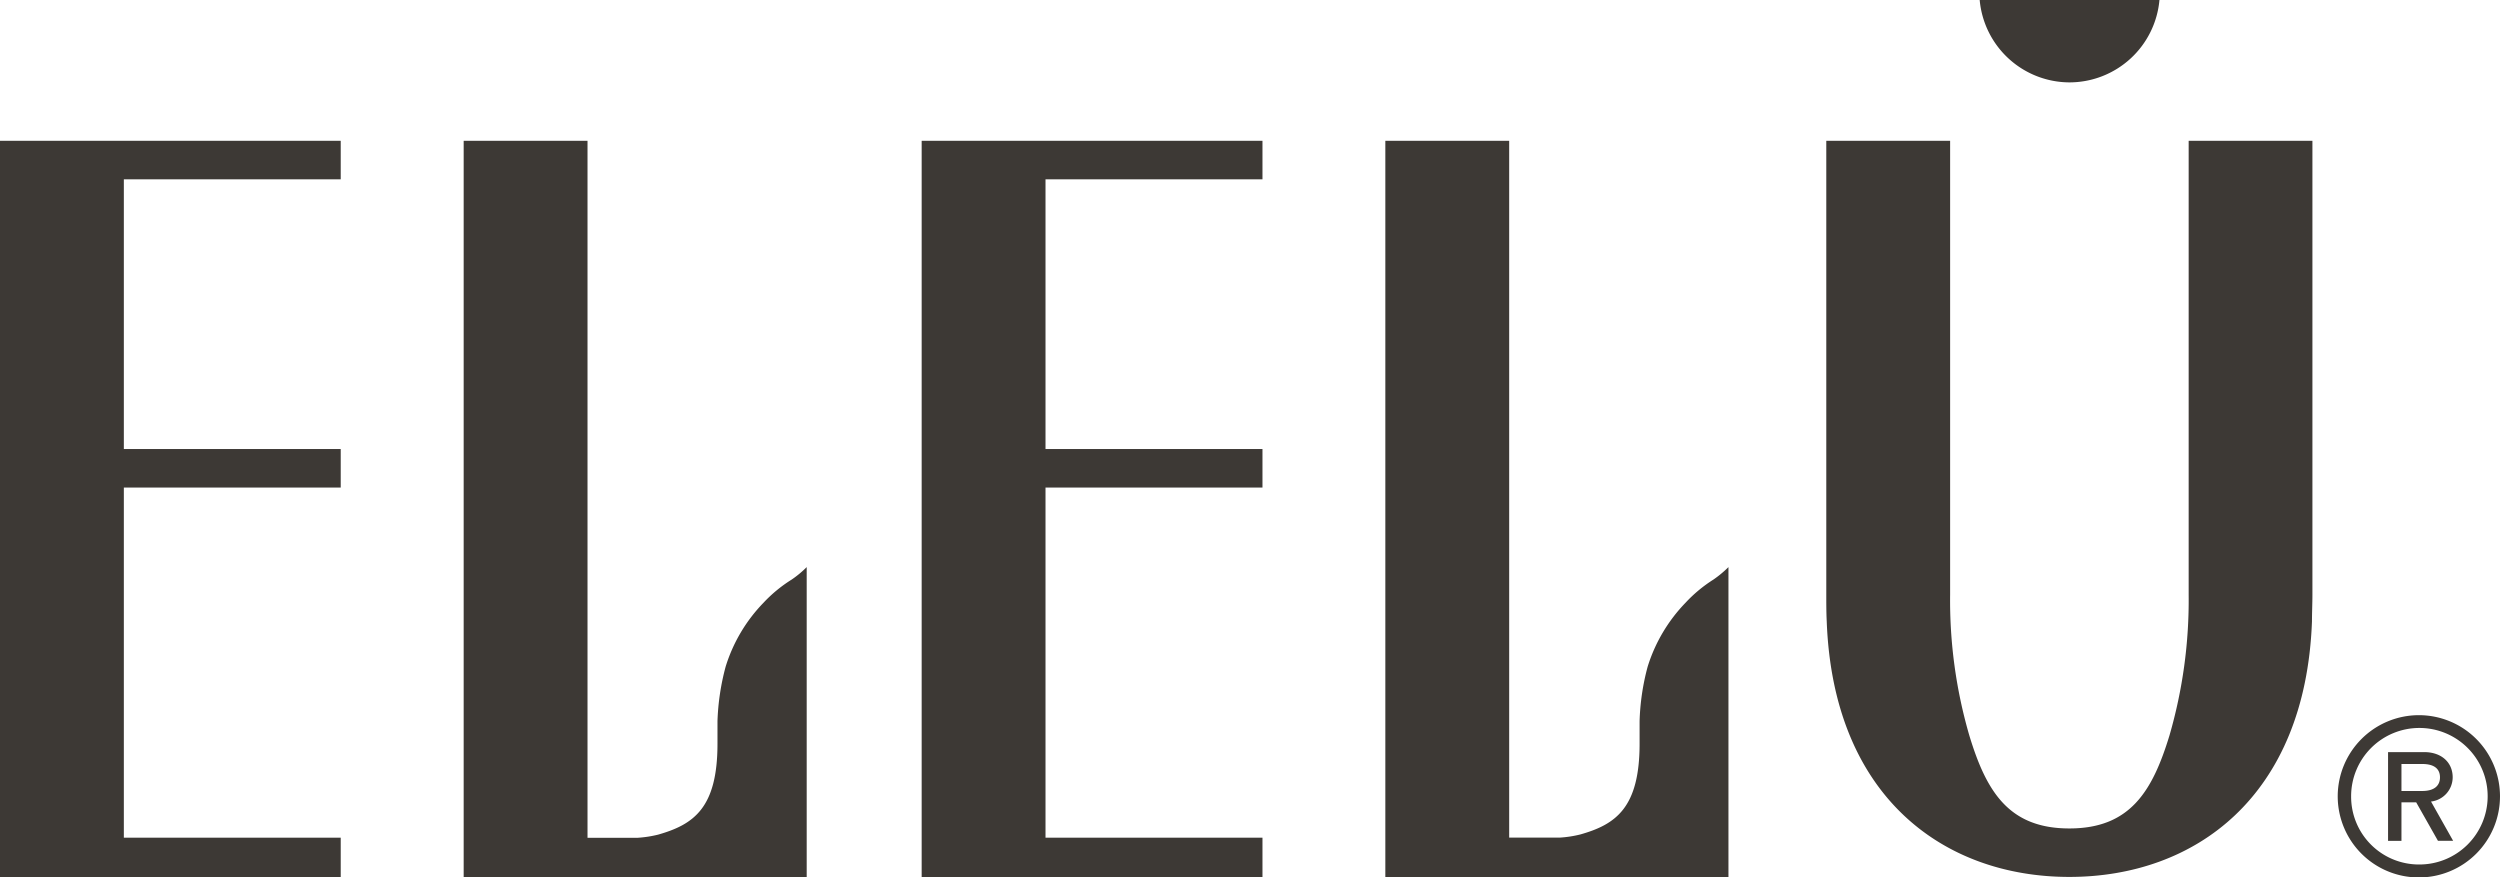 <?xml version="1.0" encoding="UTF-8"?> <svg xmlns="http://www.w3.org/2000/svg" viewBox="0 0 281.61 98.83"><defs><style>.cls-1{fill:#3d3935;}</style></defs><title>logo r</title><g id="Livello_2" data-name="Livello 2"><g id="Layer_1" data-name="Layer 1"><path class="cls-1" d="M246.54,17.43V67a54.76,54.76,0,0,1-2.16,15.84c-1.94,6.37-4.49,10.48-11.28,10.48s-9.34-4.11-11.27-10.48A54.42,54.42,0,0,1,219.67,67V15.86H205.72V67c0,1,0,2,.05,3,.74,19.78,13.2,28.78,27.33,28.78s26.59-9,27.33-28.78c0-1,.05-2,.05-3V15.86H246.54Z"></path><path class="cls-1" d="M233.1,9.28A10.19,10.19,0,0,0,243.25,0H223A10.19,10.19,0,0,0,233.1,9.28Z"></path><polygon class="cls-1" points="103.82 15.86 103.82 98.83 142.21 98.83 142.21 94.36 117.77 94.36 117.77 54.92 142.21 54.92 142.21 50.58 117.77 50.58 117.77 20.2 142.21 20.2 142.21 15.86 103.82 15.86"></polygon><path class="cls-1" d="M52.23,15.86v83H90.87V81.29l0-1.81c0-1.74,0-5.23,0-5.23V63.88a11.51,11.51,0,0,1-1.7,1.41A15.78,15.78,0,0,0,86,67.9a17.94,17.94,0,0,0-4.26,7.19,26.91,26.91,0,0,0-.92,6.15v2.54c0,7.22-2.66,9.09-6.7,10.24h0a13,13,0,0,1-2.27.35H66.18V15.86Z"></path><polygon class="cls-1" points="0 15.86 0 98.83 38.38 98.83 38.38 94.36 13.95 94.36 13.95 54.92 38.38 54.92 38.38 50.58 13.95 50.58 13.95 20.2 38.38 20.2 38.38 15.86 0 15.86"></polygon><path class="cls-1" d="M156.05,15.86v83H194.7V79.48c0-1.74,0-5.23,0-5.23V63.88a12.16,12.16,0,0,1-1.7,1.41,15.85,15.85,0,0,0-3.14,2.61,18.06,18.06,0,0,0-4.26,7.19,26.41,26.41,0,0,0-.91,6.15v2.54C184.69,91,182,92.87,178,94h0a12.84,12.84,0,0,1-2.27.35H170V15.86Z"></path><path class="cls-1" d="M272.47,80.56a9.14,9.14,0,1,1-9.14,9.13A9.15,9.15,0,0,1,272.47,80.56Zm0,16.82a7.69,7.69,0,1,0-7.63-7.69A7.64,7.64,0,0,0,272.47,97.38Zm-.3-7h-1.66v4.34H269v-10h4.06c2,0,3.22,1.2,3.22,2.84a2.76,2.76,0,0,1-2.44,2.73l2.49,4.42h-1.71Zm-1.66-1.28h2.34c1.43,0,2-.66,2-1.53s-.53-1.51-2-1.51h-2.34Z"></path></g></g></svg> 